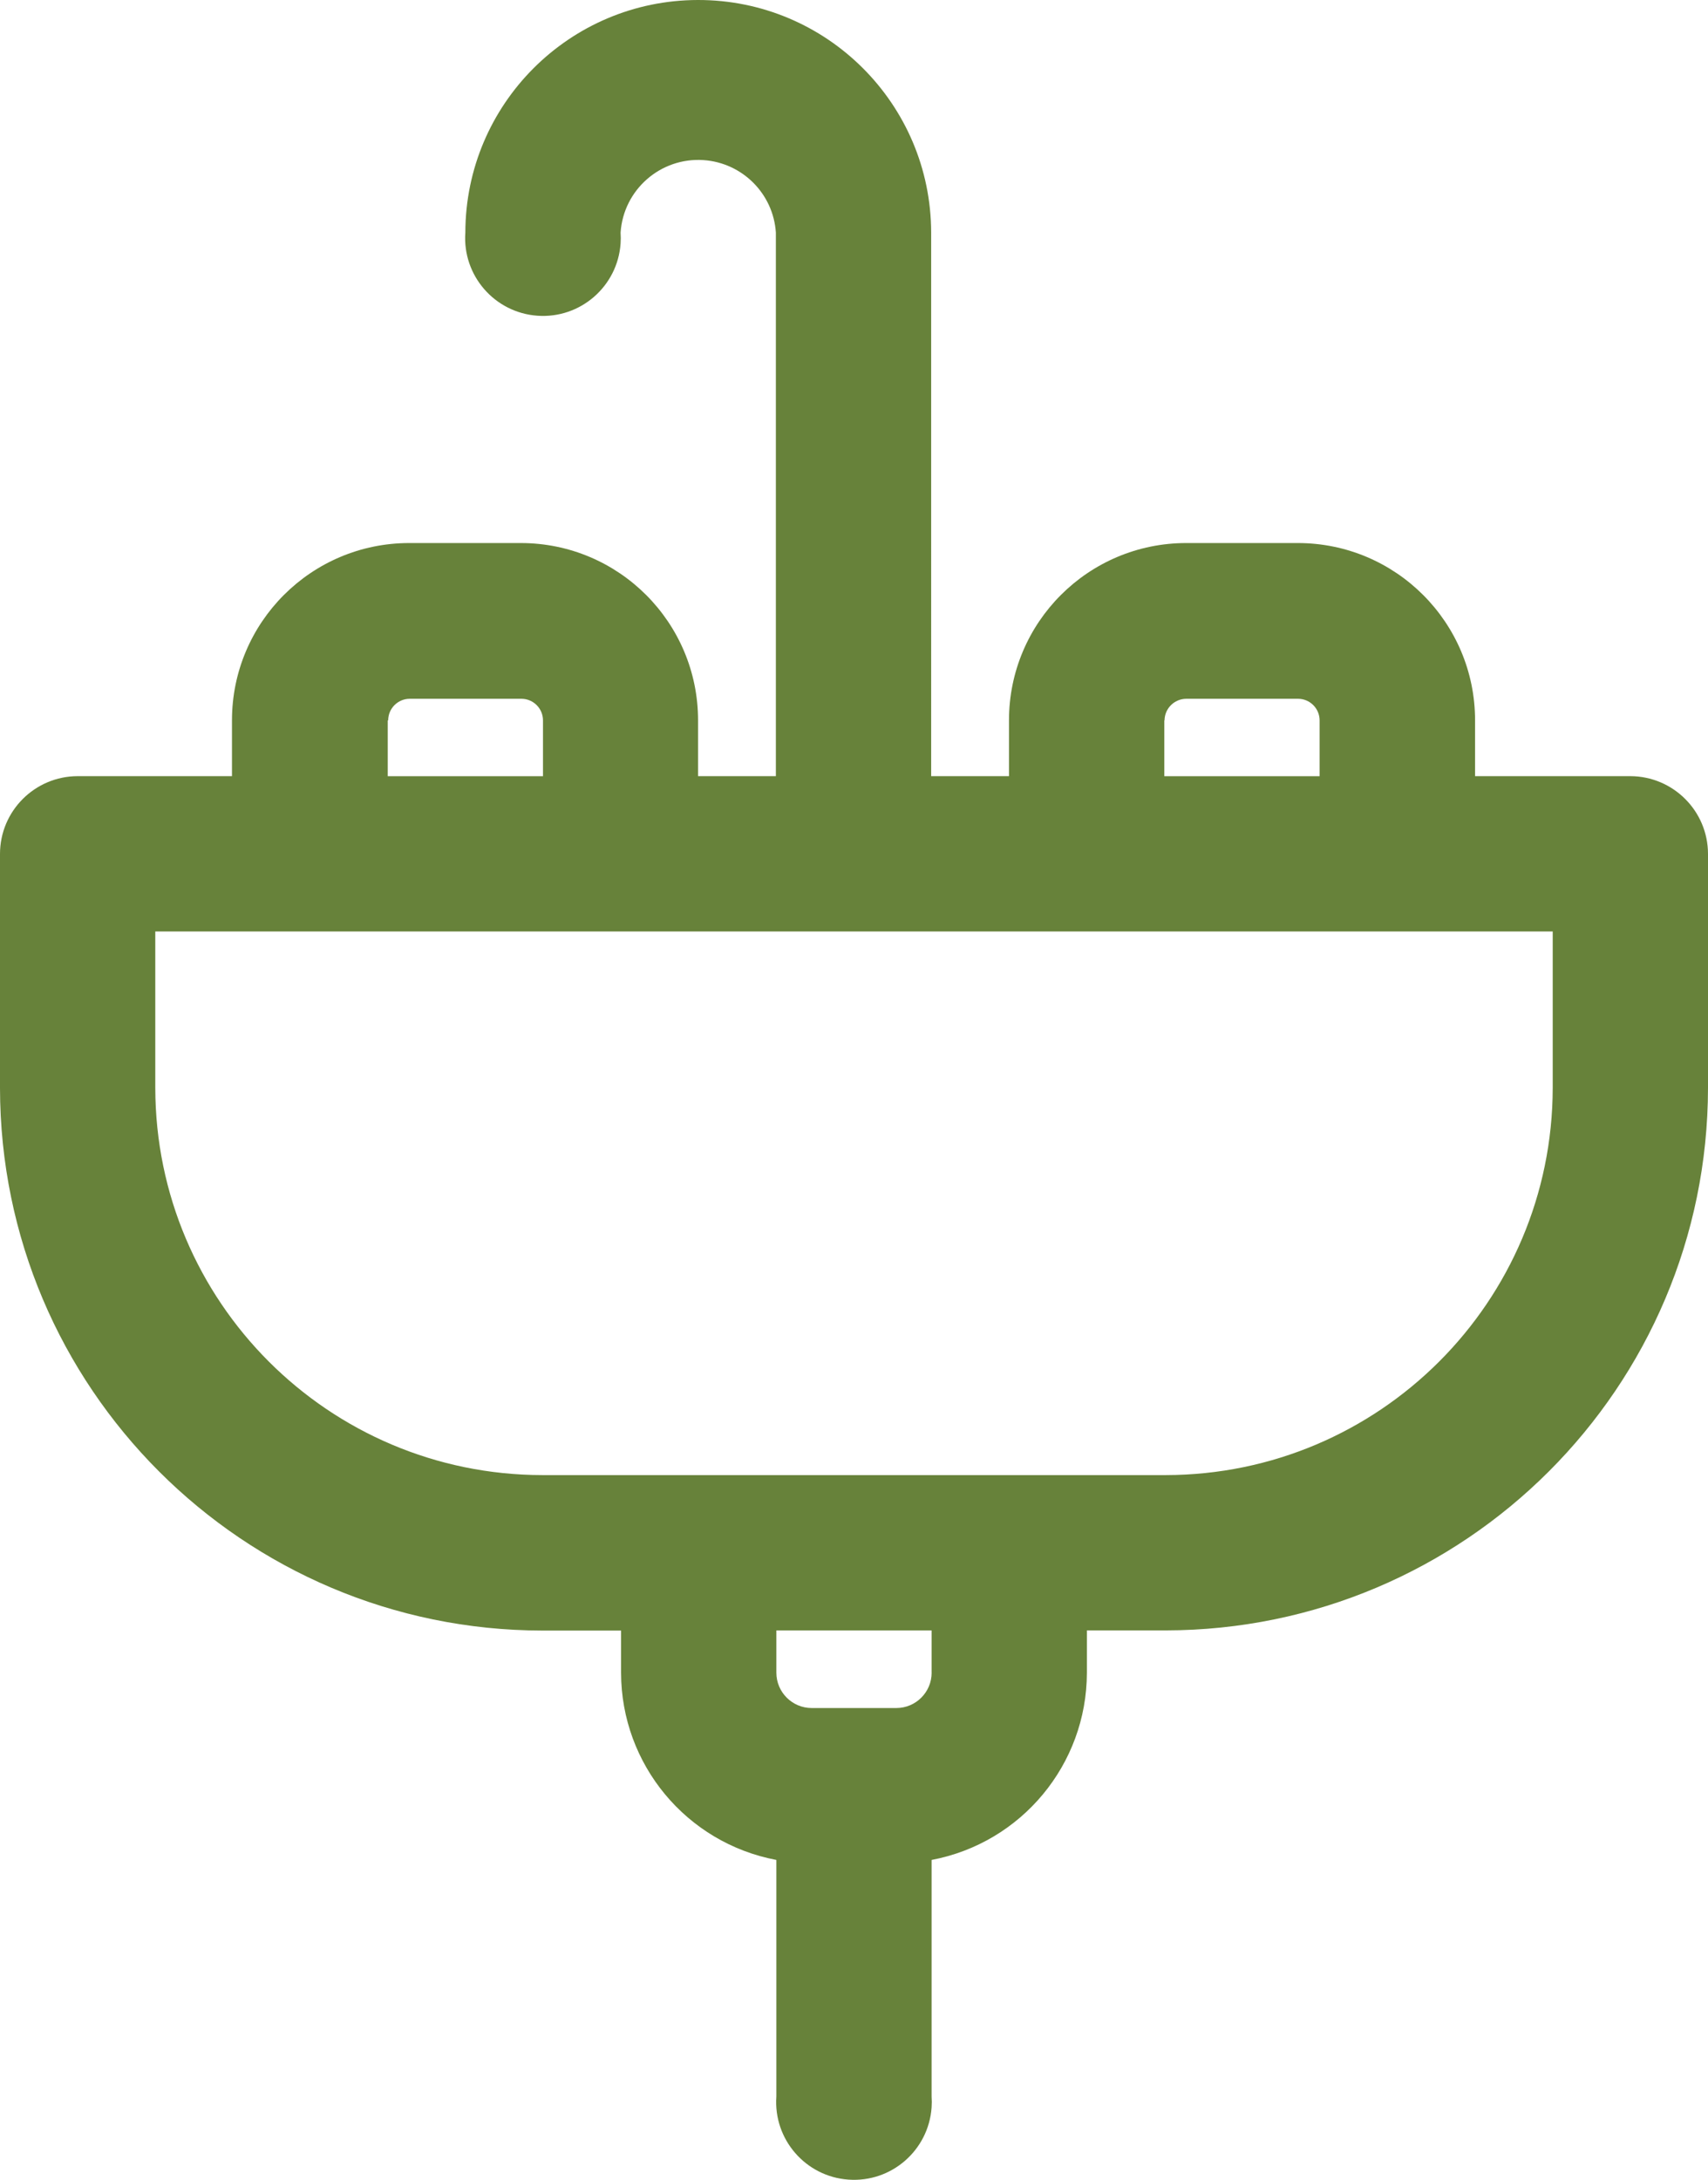 <?xml version="1.0" encoding="utf-8"?>
<!-- Generator: Adobe Illustrator 25.2.3, SVG Export Plug-In . SVG Version: 6.00 Build 0)  -->
<svg version="1.1" id="Layer_1" xmlns="http://www.w3.org/2000/svg" xmlns:xlink="http://www.w3.org/1999/xlink" x="0px" y="0px"
	 viewBox="0 0 39.2 50" style="enable-background:new 0 0 39.2 50;" xml:space="preserve">
<style type="text/css">
	.st0{fill-rule:evenodd;clip-rule:evenodd;fill:#67823A;}
</style>
<path class="st0" d="M37.418,17.803h-3.564v-1.28c0-2.246-1.821-4.067-4.068-4.067h-2.561
	c-2.247,0-4.068,1.821-4.068,4.067v1.28h-1.786V5.335c-0.005-2.951-2.402-5.34-5.354-5.335
	c-2.946,0.005-5.332,2.39-5.337,5.335c-0.07,0.984,0.671,1.837,1.655,1.907
	c0.984,0.07,1.838-0.671,1.908-1.655c0.006-0.084,0.006-0.168,0-0.252
	c0.066-0.984,0.917-1.728,1.901-1.663c0.893,0.06,1.604,0.77,1.663,1.663v12.468h-1.786v-1.28
	c0-2.246-1.821-4.067-4.068-4.067H9.392c-2.247,0-4.068,1.821-4.068,4.067v1.28H1.786
	c-0.986,0-1.786,0.799-1.786,1.785v5.368c0.008,6.87,5.577,12.437,12.449,12.445h1.805v0.97
	c0.004,2.1,1.5,3.901,3.564,4.291v5.426c-0.07,0.984,0.671,1.837,1.655,1.907
	c0.984,0.07,1.838-0.671,1.908-1.655c0.006-0.084,0.006-0.168,0-0.252v-5.426
	c2.064-0.39,3.56-2.191,3.564-4.291v-0.974h1.806C33.623,37.39,39.192,31.823,39.2,24.953v-5.368
	C39.198,18.602,38.401,17.806,37.418,17.803z M26.727,16.524c0.003-0.275,0.227-0.496,0.502-0.496
	h2.561c0.274,0,0.496,0.222,0.496,0.496v1.28h-3.564v-1.28H26.727z M8.909,16.524
	c0-0.274,0.222-0.496,0.496-0.496h2.561c0.274,0,0.496,0.222,0.496,0.496v1.28h-3.563v-1.28H8.909z
	 M21.382,38.368c-0.001,0.448-0.364,0.81-0.812,0.81h-1.94c-0.448,0-0.811-0.363-0.812-0.81v-0.97
	h3.563v0.97H21.382z M35.636,24.953c-0.006,4.903-3.98,8.876-8.884,8.882H12.449
	c-4.905-0.005-8.879-3.979-8.885-8.882v-3.587H35.636V24.953z"/>
</svg>
